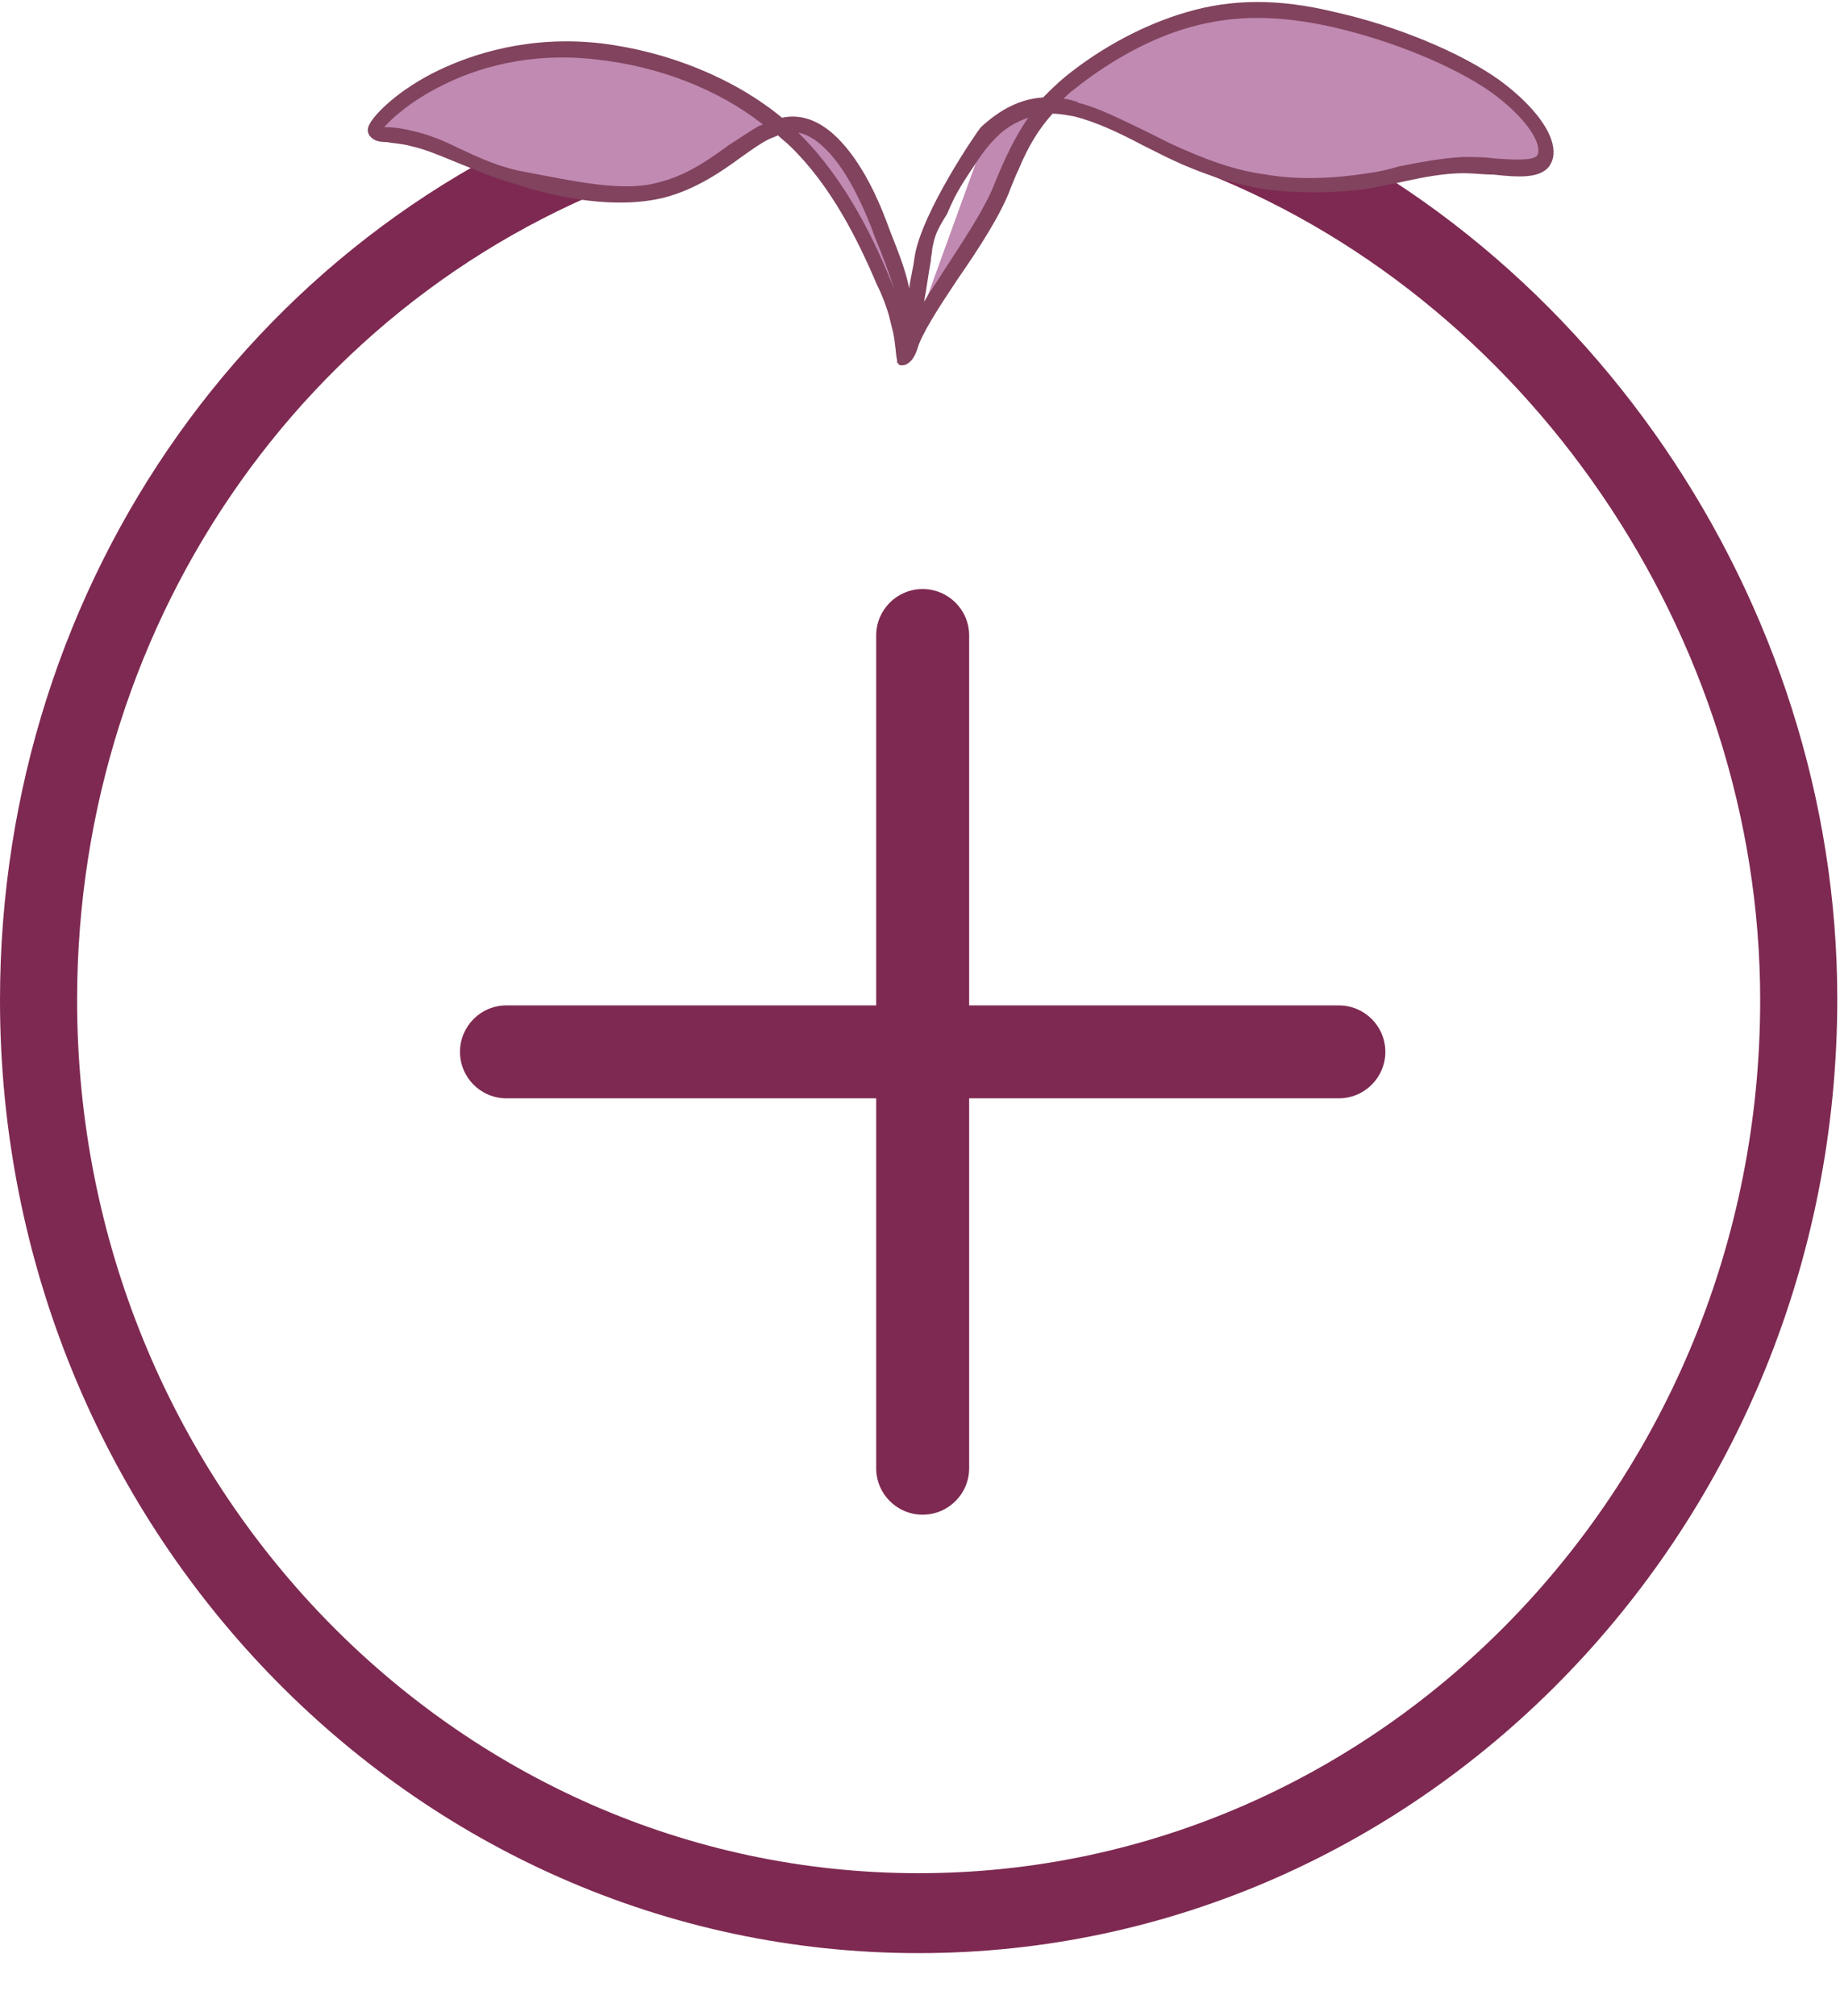 <svg width="21" height="23" viewBox="0 0 21 23" fill="none" xmlns="http://www.w3.org/2000/svg">
<path d="M0 11.411C0 17.402 4.694 22.282 10.485 22.282C16.26 22.282 20.969 17.402 20.969 11.396C20.969 6.856 18.066 2.61 13.897 1.05L13.774 1.004L13.48 1.868L13.604 1.915C17.418 3.351 20.089 7.242 20.089 11.411C20.089 16.908 15.781 21.37 10.485 21.37C5.188 21.37 0.88 16.908 0.88 11.411C0.88 7.026 3.598 3.196 7.628 1.899L7.751 1.853L7.489 0.988L7.365 1.034C2.965 2.455 0 6.624 0 11.411Z" fill="#7E2951"/>
<path fill-rule="evenodd" clip-rule="evenodd" d="M11.257 1.529C11.581 1.22 11.905 1.158 12.26 1.251C12.6 1.328 12.971 1.544 13.326 1.729C13.681 1.899 14.052 2.038 14.453 2.1C14.854 2.162 15.271 2.146 15.642 2.084C16.012 2.023 16.337 1.915 16.707 1.915C17.078 1.915 17.51 2.007 17.618 1.868C17.727 1.729 17.541 1.343 17.078 1.019C16.615 0.695 15.873 0.401 15.24 0.262C14.607 0.123 14.082 0.123 13.588 0.262C13.079 0.401 12.585 0.695 12.229 0.988C11.874 1.282 11.658 1.575 11.442 2.146C11.226 2.718 10.469 3.613 10.377 3.984C10.268 4.385 10.423 4.123 10.238 3.598C10.052 3.073 9.697 2.223 9.095 1.621C8.493 1.019 7.613 0.679 6.856 0.602C6.099 0.525 5.482 0.679 5.049 0.896C4.617 1.112 4.354 1.374 4.308 1.467C4.262 1.575 4.432 1.513 4.725 1.59C5.003 1.668 5.404 1.868 5.914 2.038C6.424 2.193 7.057 2.316 7.566 2.177C8.076 2.054 8.446 1.683 8.74 1.529C9.049 1.374 9.265 1.436 9.481 1.621C9.697 1.807 9.882 2.146 10.052 2.563C10.222 2.996 10.454 3.521 10.361 3.999" fill="#C18AB2"/>
<path d="M10.253 4.154C10.253 4.154 10.253 4.138 10.238 4.138C10.238 4.138 10.238 4.123 10.238 4.107C10.222 4.046 10.222 3.922 10.191 3.783C10.176 3.721 10.16 3.659 10.145 3.598C10.114 3.49 10.068 3.366 10.006 3.243C9.79 2.733 9.481 2.115 9.018 1.668C8.971 1.621 8.925 1.59 8.879 1.544C8.848 1.56 8.801 1.575 8.771 1.59C8.678 1.637 8.57 1.714 8.462 1.791C8.23 1.961 7.937 2.162 7.582 2.254C7.026 2.393 6.346 2.254 5.883 2.1C5.605 2.023 5.374 1.915 5.173 1.837C4.988 1.76 4.833 1.698 4.694 1.668C4.586 1.637 4.493 1.637 4.416 1.621C4.324 1.621 4.262 1.606 4.215 1.544C4.2 1.513 4.185 1.482 4.215 1.421C4.277 1.297 4.555 1.019 5.003 0.803C5.389 0.618 6.038 0.401 6.856 0.494C7.628 0.587 8.385 0.896 8.925 1.343C9.141 1.297 9.342 1.374 9.527 1.544C9.743 1.745 9.944 2.069 10.114 2.517L10.16 2.64C10.238 2.841 10.33 3.057 10.377 3.289C10.392 3.165 10.423 3.057 10.438 2.934C10.515 2.424 11.164 1.482 11.195 1.451C11.411 1.251 11.643 1.127 11.905 1.112C11.982 1.034 12.06 0.957 12.152 0.88C12.569 0.54 13.063 0.278 13.542 0.139C14.067 -0.016 14.607 -0.016 15.24 0.139C15.935 0.293 16.677 0.602 17.109 0.911C17.448 1.158 17.696 1.451 17.727 1.683C17.742 1.791 17.711 1.853 17.68 1.899C17.572 2.038 17.325 2.023 17.047 1.992C16.939 1.992 16.816 1.976 16.707 1.976C16.476 1.976 16.244 2.023 16.028 2.069C15.904 2.1 15.781 2.115 15.657 2.146C15.256 2.208 14.823 2.208 14.453 2.162C14.082 2.1 13.727 1.992 13.31 1.791C13.218 1.745 13.125 1.698 13.032 1.652C12.77 1.513 12.507 1.39 12.26 1.328C12.168 1.312 12.09 1.297 12.013 1.297C11.859 1.467 11.735 1.668 11.627 1.93C11.596 1.992 11.566 2.069 11.535 2.146C11.427 2.44 11.179 2.826 10.932 3.181C10.716 3.505 10.515 3.814 10.469 3.984C10.392 4.215 10.253 4.169 10.253 4.154ZM10.639 2.841C10.639 2.887 10.623 2.934 10.623 2.98C10.593 3.135 10.577 3.289 10.546 3.443C10.608 3.335 10.685 3.227 10.762 3.104C10.994 2.748 11.241 2.378 11.349 2.1C11.473 1.791 11.596 1.544 11.735 1.343C11.596 1.39 11.457 1.467 11.334 1.606C11.226 1.714 11.102 1.915 11.01 2.054C10.886 2.254 10.871 2.301 10.809 2.44C10.685 2.64 10.67 2.687 10.639 2.841ZM9.11 1.513C9.126 1.529 9.126 1.529 9.141 1.544C9.651 2.054 9.99 2.748 10.207 3.304C10.145 3.104 10.068 2.903 9.99 2.718L9.944 2.594C9.774 2.162 9.589 1.853 9.404 1.683C9.311 1.59 9.203 1.529 9.11 1.513ZM4.725 1.498C4.864 1.529 5.034 1.59 5.219 1.683C5.42 1.776 5.636 1.884 5.914 1.946C6.563 2.069 7.103 2.193 7.504 2.084C7.829 2.007 8.091 1.822 8.323 1.652C8.446 1.575 8.554 1.498 8.663 1.436C8.678 1.436 8.693 1.421 8.709 1.421C8.199 1.019 7.52 0.757 6.81 0.679C6.022 0.587 5.42 0.787 5.049 0.973C4.679 1.158 4.463 1.359 4.385 1.451H4.401C4.509 1.451 4.601 1.467 4.725 1.498ZM12.307 1.173C12.554 1.235 12.816 1.374 13.079 1.498C13.171 1.544 13.264 1.59 13.357 1.637C13.758 1.822 14.098 1.946 14.453 1.992C14.808 2.054 15.225 2.038 15.611 1.976C15.735 1.961 15.858 1.93 15.966 1.899C16.198 1.853 16.429 1.807 16.692 1.791C16.816 1.791 16.939 1.791 17.047 1.807C17.248 1.822 17.495 1.837 17.541 1.776C17.557 1.76 17.557 1.729 17.557 1.698C17.541 1.544 17.356 1.297 17.016 1.05C16.599 0.757 15.889 0.463 15.21 0.309C14.592 0.17 14.082 0.17 13.588 0.309C13.14 0.432 12.662 0.695 12.26 1.019C12.214 1.05 12.183 1.081 12.137 1.127C12.183 1.127 12.229 1.143 12.276 1.158C12.291 1.158 12.291 1.158 12.307 1.173Z" fill="#81435E"/>
<path fill-rule="evenodd" clip-rule="evenodd" d="M10.53 6.72C10.823 6.72 11.061 6.957 11.061 7.25L11.061 11.47L15.28 11.47C15.573 11.47 15.811 11.707 15.811 12C15.811 12.293 15.573 12.53 15.28 12.53L11.061 12.53L11.061 16.75C11.061 17.043 10.823 17.28 10.53 17.28C10.237 17.28 10 17.043 10 16.75L10 12.53L5.78 12.53C5.487 12.53 5.25 12.293 5.25 12C5.25 11.707 5.487 11.47 5.78 11.47L10 11.47L10 7.25C10 6.957 10.237 6.72 10.53 6.72Z" fill="#7E2951"/>
</svg>
